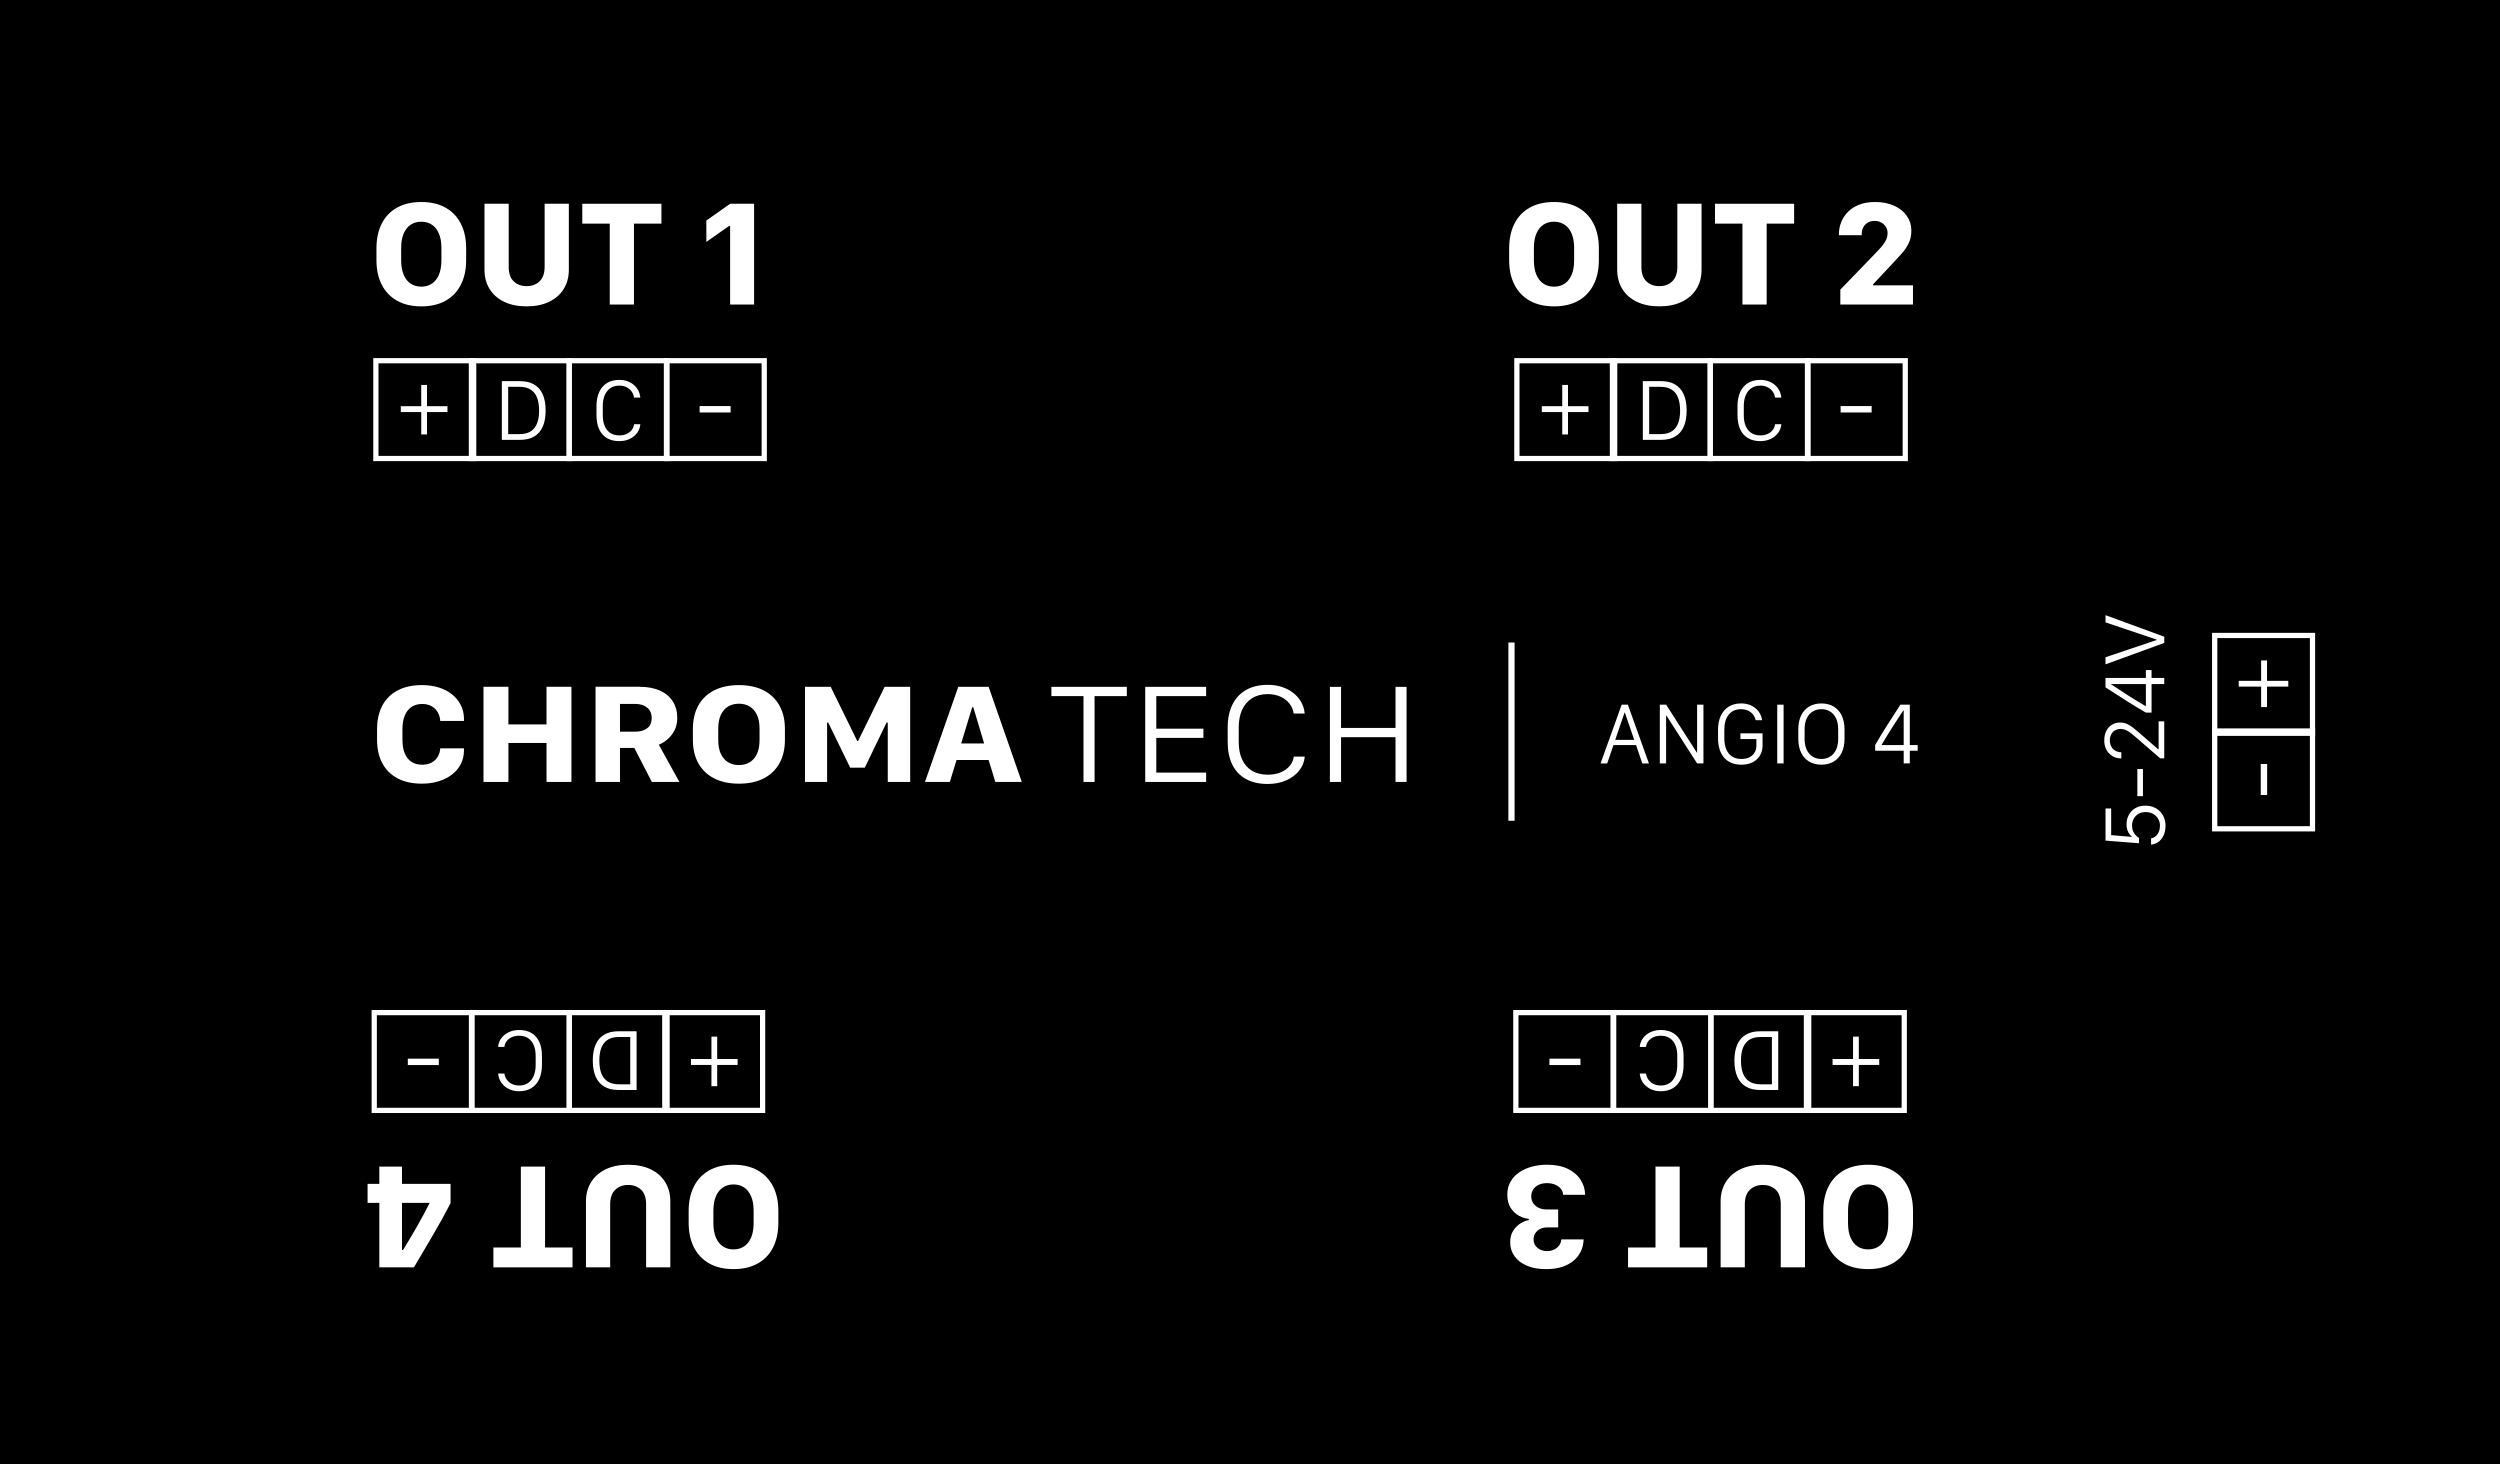 <?xml version="1.0" encoding="utf-8"?>
<!-- Generator: Adobe Illustrator 28.0.0, SVG Export Plug-In . SVG Version: 6.00 Build 0)  -->
<svg version="1.1" xmlns="http://www.w3.org/2000/svg" xmlns:xlink="http://www.w3.org/1999/xlink" x="0px" y="0px"
	 viewBox="0 0 198.425 116.22" style="enable-background:new 0 0 198.425 116.22;" xml:space="preserve">
<style type="text/css">
	.st0{fill:#FFFFFF;}
	.st1{opacity:0.25;}
	.st2{fill:#FFFFFF;stroke:#FFFFFF;stroke-width:0.416;stroke-miterlimit:10;}
</style>
<g id="Background">
	<g>
		<rect width="198.425" height="116.22"/>
	</g>
</g>
<g id="Design">
	<g>
		<g>
			<g>
				<path class="st0" d="M177.688,54.496v-0.457h1.777v-1.621h0.469v1.621h1.688v0.457h-1.688v1.625
					h-0.469v-1.625H177.688z"/>
			</g>
		</g>
		<g>
			<g>
				<path class="st0" d="M179.436,60.636h0.508v2.461h-0.508V60.636z"/>
			</g>
		</g>
		<g>
			<g>
				<path class="st0" d="M183.751,58.407h-8.179v-8.178h8.179V58.407z M175.988,57.991h7.347v-7.346
					h-7.347V57.991z"/>
			</g>
		</g>
		<g>
			<g>
				<path class="st0" d="M183.751,65.991h-8.179v-8.178h8.179V65.991z M175.988,65.575h7.347v-7.346
					h-7.347V65.575z"/>
			</g>
		</g>
	</g>
	<g>
		<g>
			<path class="st0" d="M170.729,66.545c0.119-0.022,0.223-0.065,0.312-0.128
				s0.165-0.142,0.225-0.236c0.059-0.095,0.102-0.198,0.129-0.311
				c0.027-0.113,0.041-0.231,0.041-0.354c0-0.175-0.044-0.344-0.133-0.507
				s-0.219-0.297-0.391-0.4c-0.173-0.104-0.381-0.155-0.625-0.155
				c-0.219,0-0.407,0.049-0.566,0.146c-0.16,0.099-0.283,0.229-0.369,0.392
				c-0.087,0.163-0.131,0.341-0.131,0.532c0,0.175,0.029,0.328,0.088,0.457
				c0.059,0.131,0.129,0.238,0.215,0.325s0.168,0.152,0.248,0.198v0.424l-2.656-0.209
				v-2.549h0.448v2.115l1.638,0.137v-0.027c-0.051-0.034-0.109-0.094-0.175-0.178
				s-0.124-0.192-0.173-0.323s-0.073-0.285-0.073-0.463c0-0.275,0.061-0.525,0.181-0.75
				c0.121-0.225,0.293-0.403,0.517-0.537c0.224-0.133,0.489-0.2,0.8-0.2
				c0.312,0,0.588,0.068,0.828,0.204c0.241,0.136,0.43,0.324,0.566,0.565
				s0.205,0.521,0.205,0.841c0,0.212-0.029,0.405-0.088,0.581
				c-0.057,0.176-0.139,0.329-0.244,0.46c-0.104,0.131-0.227,0.233-0.367,0.31
				c-0.141,0.074-0.289,0.119-0.449,0.133V66.545z"/>
		</g>
		<g>
			<path class="st0" d="M170.086,63.192h-0.444v-2.153h0.444V63.192z"/>
		</g>
		<g>
			<path class="st0" d="M168.367,60.197h-0.014c-0.174,0-0.34-0.031-0.5-0.094
				c-0.159-0.062-0.303-0.155-0.428-0.277c-0.127-0.122-0.227-0.271-0.3-0.449
				s-0.109-0.384-0.109-0.619c0-0.289,0.056-0.539,0.165-0.752
				c0.111-0.211,0.262-0.374,0.451-0.488c0.191-0.114,0.406-0.171,0.645-0.171
				c0.191,0,0.367,0.035,0.525,0.104s0.312,0.162,0.463,0.278s0.309,0.246,0.475,0.39
				l1.556,1.35h0.034v-2.218h0.447v2.937h-0.324l-2.058-1.781
				c-0.101-0.089-0.206-0.175-0.317-0.258c-0.112-0.083-0.23-0.153-0.357-0.209
				s-0.266-0.084-0.416-0.084c-0.168,0-0.316,0.039-0.445,0.117
				c-0.129,0.077-0.229,0.184-0.297,0.32c-0.07,0.137-0.105,0.297-0.105,0.479
				c0,0.194,0.042,0.361,0.125,0.503c0.084,0.142,0.193,0.248,0.33,0.321
				s0.283,0.109,0.438,0.109c0.002,0,0.008,0,0.018,0V60.197z"/>
		</g>
		<g>
			<path class="st0" d="M167.115,53.809h3.203v-0.625h0.451v0.625h1.008v0.485h-1.008v2.263h-0.451
				c-0.533-0.303-1.066-0.627-1.602-0.971c-0.534-0.344-1.068-0.688-1.602-1.029V53.809z
				 M170.318,54.295h-2.752v0.027c0.432,0.289,0.88,0.583,1.348,0.88
				c0.467,0.298,0.925,0.577,1.373,0.84h0.031V54.295z"/>
		</g>
		<g>
			<path class="st0" d="M167.115,52.729v-0.564l4.058-1.367v-0.033l-4.058-1.367v-0.571
				l4.662,1.709v0.492L167.115,52.729z"/>
		</g>
	</g>
	<g>
		<g>
			<g>
				<path class="st0" d="M36.58,22.595c-0.279,0.551-0.684,0.976-1.213,1.274
					s-1.171,0.448-1.925,0.448c-0.75,0-1.392-0.149-1.925-0.448s-0.939-0.724-1.219-1.274
					s-0.419-1.199-0.419-1.945v-0.932c0-0.758,0.14-1.413,0.419-1.966
					s0.686-0.978,1.219-1.274s1.175-0.445,1.925-0.445c0.754,0,1.396,0.15,1.925,0.451
					s0.934,0.726,1.213,1.274s0.419,1.202,0.419,1.96v0.932
					C36.999,21.395,36.859,22.044,36.58,22.595z M34.833,18.531
					c-0.135-0.311-0.321-0.544-0.56-0.7s-0.516-0.234-0.832-0.234
					c-0.32,0-0.6,0.078-0.838,0.234s-0.425,0.39-0.56,0.7s-0.202,0.698-0.202,1.163
					v0.961c0,0.461,0.067,0.848,0.202,1.16s0.321,0.547,0.56,0.703
					s0.518,0.234,0.838,0.234c0.316,0,0.594-0.078,0.832-0.234s0.425-0.391,0.56-0.703
					s0.202-0.699,0.202-1.16v-0.961C35.036,19.229,34.968,18.842,34.833,18.531z"/>
			</g>
			<g>
				<path class="st0" d="M42.829,22.325c0.266-0.258,0.398-0.639,0.398-1.143v-5.01h1.922v5.232
					c0,0.586-0.137,1.098-0.41,1.535s-0.66,0.776-1.16,1.017s-1.094,0.36-1.781,0.36
					c-0.684,0-1.276-0.12-1.778-0.36s-0.889-0.579-1.16-1.017s-0.407-0.949-0.407-1.535
					v-5.232h1.922v5.01c0,0.512,0.132,0.895,0.396,1.148s0.606,0.381,1.028,0.381
					S42.563,22.583,42.829,22.325z"/>
			</g>
			<g>
				<path class="st0" d="M48.395,24.171v-6.422h-2.179v-1.576h6.281v1.576h-2.18v6.422H48.395z"/>
			</g>
			<g>
				<path class="st0" d="M57.951,24.171v-6.229h-0.094c-0.199,0.137-0.398,0.275-0.598,0.416
					s-0.398,0.281-0.598,0.422s-0.398,0.281-0.598,0.422v-1.699
					c0.312-0.223,0.627-0.444,0.943-0.665s0.631-0.442,0.943-0.665h1.904v7.998H57.951z"/>
			</g>
		</g>
		<g>
			<g>
				<g>
					<path class="st0" d="M33.891,34.485h-0.457v-1.777H31.812v-0.469h1.621v-1.688h0.457v1.688h1.625
						v0.469h-1.625V34.485z"/>
				</g>
			</g>
			<g>
				<g>
					<path class="st0" d="M41.259,30.251c0.454,0,0.832,0.089,1.135,0.267
						s0.531,0.439,0.684,0.786c0.153,0.346,0.229,0.772,0.229,1.278
						s-0.076,0.932-0.228,1.278c-0.151,0.346-0.379,0.608-0.684,0.786
						c-0.304,0.178-0.683,0.267-1.136,0.267h-1.429v-4.662H41.259z M40.333,34.455h0.909
						c0.262,0,0.49-0.039,0.684-0.118c0.194-0.078,0.354-0.197,0.482-0.355
						s0.223-0.354,0.286-0.586c0.062-0.232,0.094-0.504,0.094-0.813
						c0-0.413-0.056-0.758-0.167-1.036c-0.112-0.277-0.283-0.488-0.513-0.63
						c-0.23-0.143-0.519-0.214-0.865-0.214h-0.909V34.455z"/>
				</g>
			</g>
			<g>
				<g>
					<path class="st0" d="M47.842,32.951c0,0.332,0.051,0.619,0.152,0.859
						c0.102,0.24,0.25,0.425,0.444,0.554c0.195,0.129,0.435,0.193,0.72,0.193
						c0.216,0,0.408-0.038,0.576-0.114c0.167-0.077,0.303-0.182,0.406-0.314
						c0.104-0.134,0.166-0.287,0.187-0.46h0.496v0.003
						c-0.021,0.253-0.105,0.481-0.253,0.684c-0.148,0.203-0.344,0.363-0.588,0.48
						s-0.52,0.176-0.827,0.176c-0.392,0-0.723-0.082-0.993-0.246
						c-0.271-0.164-0.474-0.399-0.612-0.707c-0.138-0.308-0.207-0.677-0.207-1.107v-0.715
						c0-0.428,0.071-0.799,0.212-1.112s0.348-0.554,0.619-0.721
						c0.271-0.168,0.598-0.252,0.981-0.252c0.232,0,0.447,0.035,0.643,0.106
						c0.196,0.07,0.368,0.17,0.516,0.299s0.266,0.278,0.352,0.448
						c0.086,0.169,0.138,0.354,0.154,0.555h-0.499c-0.021-0.178-0.082-0.339-0.185-0.483
						s-0.238-0.259-0.407-0.344c-0.168-0.084-0.36-0.126-0.574-0.126
						c-0.278,0-0.515,0.067-0.711,0.201c-0.196,0.135-0.345,0.323-0.448,0.566
						c-0.103,0.242-0.154,0.53-0.154,0.862V32.951z"/>
				</g>
			</g>
			<g>
				<g>
					<path class="st0" d="M55.528,32.738v-0.508h2.461v0.508H55.528z"/>
				</g>
			</g>
			<g>
				<g>
					<path class="st0" d="M37.803,36.6h-8.178v-8.178h8.178V36.6z M30.041,36.184h7.346v-7.346
						h-7.346V36.184z"/>
				</g>
			</g>
			<g>
				<g>
					<path class="st0" d="M45.386,36.6h-8.178v-8.178h8.178V36.6z M37.624,36.184h7.346v-7.346
						h-7.346V36.184z"/>
				</g>
			</g>
			<g>
				<g>
					<path class="st0" d="M53.148,36.6h-8.178v-8.178h8.178V36.6z M45.386,36.184h7.346v-7.346
						H45.386V36.184z"/>
				</g>
			</g>
			<g>
				<g>
					<path class="st0" d="M60.866,36.6h-8.178v-8.178h8.178V36.6z M53.104,36.184h7.346v-7.346
						h-7.346V36.184z"/>
				</g>
			</g>
		</g>
	</g>
	<g>
		<g>
			<g>
				<path class="st0" d="M126.483,22.595c-0.279,0.551-0.684,0.976-1.213,1.274
					s-1.171,0.448-1.925,0.448c-0.75,0-1.392-0.149-1.925-0.448s-0.939-0.724-1.219-1.274
					s-0.419-1.199-0.419-1.945v-0.932c0-0.758,0.14-1.413,0.419-1.966
					s0.686-0.978,1.219-1.274s1.175-0.445,1.925-0.445c0.754,0,1.396,0.15,1.925,0.451
					s0.934,0.726,1.213,1.274s0.419,1.202,0.419,1.96v0.932
					C126.902,21.395,126.763,22.044,126.483,22.595z M124.737,18.531
					c-0.135-0.311-0.321-0.544-0.56-0.7s-0.516-0.234-0.832-0.234
					c-0.32,0-0.6,0.078-0.838,0.234s-0.425,0.39-0.56,0.7s-0.202,0.698-0.202,1.163
					v0.961c0,0.461,0.067,0.848,0.202,1.16s0.321,0.547,0.56,0.703
					s0.518,0.234,0.838,0.234c0.316,0,0.594-0.078,0.832-0.234s0.425-0.391,0.56-0.703
					s0.202-0.699,0.202-1.16v-0.961C124.939,19.229,124.872,18.842,124.737,18.531z"/>
			</g>
			<g>
				<path class="st0" d="M132.732,22.325c0.266-0.258,0.398-0.639,0.398-1.143v-5.01h1.922v5.232
					c0,0.586-0.137,1.098-0.41,1.535s-0.66,0.776-1.16,1.017s-1.094,0.36-1.781,0.36
					c-0.684,0-1.276-0.12-1.778-0.36s-0.889-0.579-1.16-1.017s-0.407-0.949-0.407-1.535
					v-5.232h1.922v5.01c0,0.512,0.132,0.895,0.396,1.148s0.606,0.381,1.028,0.381
					S132.467,22.583,132.732,22.325z"/>
			</g>
			<g>
				<path class="st0" d="M138.298,24.171v-6.422h-2.179v-1.576h6.28v1.576h-2.18v6.422H138.298z"/>
			</g>
			<g>
				<path class="st0" d="M145.956,18.669v-0.105c0-0.309,0.058-0.612,0.173-0.911
					s0.289-0.57,0.521-0.814s0.529-0.439,0.891-0.586s0.79-0.22,1.286-0.22
					c0.582,0,1.089,0.1,1.521,0.299s0.766,0.47,1.002,0.812s0.354,0.728,0.354,1.157
					c0,0.387-0.073,0.728-0.22,1.022s-0.329,0.563-0.548,0.806s-0.438,0.48-0.656,0.715
					l-1.611,1.717v0.088h3.164v1.523h-5.766v-1.184l2.871-2.971
					c0.141-0.145,0.278-0.295,0.413-0.451s0.246-0.323,0.334-0.501
					s0.132-0.368,0.132-0.571c0-0.184-0.045-0.347-0.135-0.489s-0.212-0.257-0.366-0.343
					s-0.331-0.129-0.53-0.129c-0.211,0-0.394,0.047-0.548,0.141s-0.271,0.218-0.352,0.372
					s-0.12,0.321-0.12,0.501c0,0.023,0,0.046,0,0.067s0,0.04,0,0.056H145.956z"/>
			</g>
		</g>
		<g>
			<g>
				<g>
					<path class="st0" d="M124.453,34.485h-0.457v-1.777H122.375v-0.469h1.621v-1.688h0.457v1.688h1.625
						v0.469h-1.625V34.485z"/>
				</g>
			</g>
			<g>
				<g>
					<path class="st0" d="M131.821,30.251c0.454,0,0.832,0.089,1.135,0.267
						c0.304,0.178,0.531,0.439,0.684,0.786c0.153,0.346,0.229,0.772,0.229,1.278
						s-0.076,0.932-0.228,1.278c-0.151,0.346-0.379,0.608-0.684,0.786
						c-0.304,0.178-0.683,0.267-1.137,0.267h-1.429v-4.662H131.821z M130.896,34.455h0.909
						c0.262,0,0.489-0.039,0.684-0.118c0.193-0.078,0.354-0.197,0.481-0.355
						c0.128-0.158,0.223-0.354,0.286-0.586c0.062-0.232,0.094-0.504,0.094-0.813
						c0-0.413-0.056-0.758-0.168-1.036c-0.111-0.277-0.282-0.488-0.513-0.63
						c-0.229-0.143-0.519-0.214-0.864-0.214h-0.909V34.455z"/>
				</g>
			</g>
			<g>
				<g>
					<path class="st0" d="M138.404,32.951c0,0.332,0.051,0.619,0.152,0.859s0.25,0.425,0.444,0.554
						c0.195,0.129,0.435,0.193,0.72,0.193c0.216,0,0.408-0.038,0.576-0.114
						c0.167-0.077,0.303-0.182,0.406-0.314c0.104-0.134,0.166-0.287,0.187-0.46h0.495
						v0.003c-0.021,0.253-0.104,0.481-0.253,0.684c-0.147,0.203-0.344,0.363-0.588,0.48
						c-0.243,0.117-0.52,0.176-0.827,0.176c-0.392,0-0.723-0.082-0.992-0.246
						c-0.271-0.164-0.475-0.399-0.612-0.707s-0.207-0.677-0.207-1.107v-0.715
						c0-0.428,0.071-0.799,0.212-1.112c0.142-0.313,0.348-0.554,0.619-0.721
						c0.271-0.168,0.598-0.252,0.98-0.252c0.232,0,0.447,0.035,0.643,0.106
						c0.196,0.07,0.368,0.17,0.517,0.299c0.147,0.129,0.266,0.278,0.352,0.448
						c0.087,0.169,0.138,0.354,0.154,0.555h-0.499c-0.021-0.178-0.082-0.339-0.185-0.483
						s-0.238-0.259-0.407-0.344c-0.168-0.084-0.359-0.126-0.574-0.126
						c-0.277,0-0.515,0.067-0.711,0.201c-0.195,0.135-0.345,0.323-0.447,0.566
						c-0.103,0.242-0.154,0.53-0.154,0.862V32.951z"/>
				</g>
			</g>
			<g>
				<g>
					<path class="st0" d="M146.09,32.738v-0.508h2.461v0.508H146.09z"/>
				</g>
			</g>
			<g>
				<g>
					<path class="st0" d="M128.365,36.6h-8.179v-8.178h8.179V36.6z M120.603,36.184h7.347v-7.346
						h-7.347V36.184z"/>
				</g>
			</g>
			<g>
				<g>
					<path class="st0" d="M135.949,36.6h-8.179v-8.178h8.179V36.6z M128.187,36.184h7.347v-7.346
						h-7.347V36.184z"/>
				</g>
			</g>
			<g>
				<g>
					<path class="st0" d="M143.711,36.6h-8.178v-8.178h8.178V36.6z M135.949,36.184h7.346v-7.346
						h-7.346V36.184z"/>
				</g>
			</g>
			<g>
				<g>
					<path class="st0" d="M151.429,36.6h-8.178v-8.178h8.178V36.6z M143.667,36.184h7.346v-7.346
						h-7.346V36.184z"/>
				</g>
			</g>
		</g>
	</g>
	<g>
		<g>
			<g>
				<path class="st0" d="M145.133,94.168c0.279-0.551,0.684-0.977,1.213-1.275
					s1.172-0.447,1.926-0.447c0.75,0,1.391,0.148,1.924,0.447s0.939,0.725,1.219,1.275
					s0.42,1.199,0.42,1.945v0.932c0,0.758-0.141,1.412-0.42,1.965
					s-0.686,0.979-1.219,1.275s-1.174,0.445-1.924,0.445c-0.754,0-1.396-0.15-1.926-0.451
					s-0.934-0.727-1.213-1.275s-0.418-1.201-0.418-1.959v-0.932
					C144.715,95.367,144.854,94.719,145.133,94.168z M146.879,98.23
					c0.135,0.311,0.322,0.545,0.561,0.701s0.516,0.234,0.832,0.234
					c0.32,0,0.6-0.078,0.838-0.234s0.424-0.391,0.559-0.701s0.203-0.697,0.203-1.162
					v-0.961c0-0.461-0.068-0.848-0.203-1.16s-0.32-0.547-0.559-0.703
					s-0.518-0.234-0.838-0.234c-0.316,0-0.594,0.078-0.832,0.234s-0.426,0.391-0.561,0.703
					s-0.201,0.699-0.201,1.16v0.961C146.678,97.533,146.744,97.92,146.879,98.23z"/>
			</g>
			<g>
				<path class="st0" d="M138.885,94.437c-0.266,0.258-0.398,0.639-0.398,1.143v5.01h-1.922
					v-5.232c0-0.586,0.137-1.098,0.41-1.535s0.66-0.777,1.16-1.018
					s1.094-0.359,1.781-0.359c0.684,0,1.275,0.119,1.777,0.359s0.889,0.58,1.16,1.018
					s0.408,0.949,0.408,1.535v5.232h-1.922v-5.01c0-0.512-0.133-0.895-0.396-1.148
					s-0.605-0.381-1.027-0.381S139.15,94.179,138.885,94.437z"/>
			</g>
			<g>
				<path class="st0" d="M133.318,92.592v6.422h2.18v1.576h-6.281v-1.576h2.18v-6.422H133.318z"/>
			</g>
			<g>
				<path class="st0" d="M123.668,97.42h-0.861c-0.219,0-0.41,0.041-0.574,0.125
					s-0.291,0.197-0.381,0.34s-0.135,0.305-0.135,0.484c0,0.277,0.104,0.502,0.313,0.674
					s0.466,0.258,0.771,0.258c0.168,0,0.319-0.027,0.454-0.08s0.251-0.123,0.349-0.211
					s0.174-0.188,0.229-0.299s0.084-0.225,0.088-0.342h1.77
					c-0.012,0.352-0.086,0.67-0.223,0.957s-0.331,0.535-0.583,0.744
					s-0.559,0.371-0.92,0.486s-0.772,0.174-1.233,0.174
					c-0.59,0.004-1.099-0.084-1.526-0.264s-0.758-0.43-0.99-0.748
					s-0.351-0.684-0.354-1.098c-0.004-0.375,0.077-0.689,0.243-0.943
					s0.366-0.451,0.601-0.59s0.445-0.221,0.633-0.248v-0.1
					c-0.254-0.02-0.512-0.1-0.773-0.24s-0.481-0.348-0.659-0.619
					s-0.269-0.617-0.272-1.039c-0.004-0.395,0.08-0.744,0.252-1.047
					s0.406-0.553,0.703-0.752s0.635-0.35,1.014-0.449s0.773-0.148,1.184-0.148
					c0.656,0,1.207,0.109,1.652,0.328s0.783,0.51,1.014,0.873s0.35,0.758,0.357,1.184
					h-1.746c-0.008-0.176-0.068-0.334-0.182-0.475s-0.264-0.25-0.451-0.328
					s-0.398-0.119-0.633-0.123c-0.254,0-0.477,0.045-0.668,0.135s-0.339,0.213-0.442,0.371
					s-0.155,0.34-0.155,0.543c0,0.195,0.05,0.371,0.149,0.529s0.241,0.283,0.425,0.375
					s0.406,0.139,0.668,0.139h0.896V97.42z"/>
			</g>
		</g>
		<g>
			<g>
				<g>
					<path class="st0" d="M147.077,82.278h0.457v1.777h1.621v0.469h-1.621v1.688h-0.457v-1.688h-1.625
						v-0.469h1.625V82.278z"/>
				</g>
			</g>
			<g>
				<g>
					<path class="st0" d="M139.709,86.513c-0.453,0-0.831-0.089-1.135-0.267
						c-0.303-0.178-0.53-0.44-0.684-0.786c-0.152-0.346-0.229-0.772-0.229-1.278
						s0.076-0.933,0.228-1.278s0.379-0.608,0.684-0.786
						c0.304-0.178,0.683-0.267,1.136-0.267h1.43v4.662H139.709z M140.636,82.309h-0.909
						c-0.262,0-0.49,0.039-0.684,0.118c-0.193,0.078-0.354,0.197-0.482,0.355
						c-0.127,0.158-0.223,0.354-0.285,0.586s-0.094,0.504-0.094,0.813
						c0,0.413,0.056,0.758,0.168,1.036c0.111,0.277,0.282,0.488,0.512,0.63
						c0.23,0.143,0.52,0.214,0.865,0.214h0.909V82.309z"/>
				</g>
			</g>
			<g>
				<g>
					<path class="st0" d="M133.127,83.813c0-0.333-0.051-0.619-0.152-0.859
						c-0.102-0.241-0.25-0.425-0.444-0.554c-0.195-0.129-0.435-0.193-0.72-0.193
						c-0.217,0-0.408,0.038-0.576,0.114c-0.167,0.077-0.303,0.182-0.406,0.314
						c-0.104,0.134-0.166,0.286-0.187,0.46h-0.495v-0.004
						c0.02-0.252,0.104-0.48,0.252-0.684c0.148-0.202,0.345-0.362,0.588-0.479
						c0.244-0.118,0.52-0.177,0.828-0.177c0.392,0,0.723,0.082,0.992,0.246
						c0.271,0.164,0.475,0.4,0.612,0.708s0.206,0.677,0.206,1.107v0.714
						c0,0.429-0.07,0.8-0.211,1.113c-0.142,0.312-0.348,0.554-0.619,0.721
						c-0.271,0.168-0.598,0.252-0.98,0.252c-0.232,0-0.447-0.035-0.643-0.106
						c-0.196-0.071-0.369-0.171-0.517-0.299c-0.147-0.129-0.266-0.278-0.353-0.448
						c-0.086-0.17-0.137-0.354-0.153-0.555h0.499c0.021,0.178,0.082,0.338,0.185,0.483
						c0.103,0.145,0.238,0.259,0.407,0.343c0.168,0.085,0.359,0.127,0.574,0.127
						c0.277,0,0.515-0.067,0.711-0.201c0.195-0.135,0.345-0.323,0.447-0.566
						c0.103-0.242,0.154-0.53,0.154-0.863V83.813z"/>
				</g>
			</g>
			<g>
				<g>
					<path class="st0" d="M125.44,84.026v0.508h-2.461v-0.508H125.44z"/>
				</g>
			</g>
			<g>
				<g>
					<path class="st0" d="M151.348,88.34h-8.179v-8.178h8.179V88.34z M143.585,87.924h7.347v-7.346
						h-7.347V87.924z"/>
				</g>
			</g>
			<g>
				<g>
					<path class="st0" d="M143.764,88.34h-8.179v-8.178h8.179V88.34z M136.001,87.924h7.347v-7.346
						h-7.347V87.924z"/>
				</g>
			</g>
			<g>
				<g>
					<path class="st0" d="M136.001,88.34h-8.178v-8.178h8.178V88.34z M128.239,87.924h7.346v-7.346
						h-7.346V87.924z"/>
				</g>
			</g>
			<g>
				<g>
					<path class="st0" d="M128.284,88.34h-8.179v-8.178h8.179V88.34z M120.521,87.924h7.347v-7.346
						h-7.347V87.924z"/>
				</g>
			</g>
		</g>
	</g>
	<g>
		<g>
			<g>
				<path class="st0" d="M55.077,94.168c0.279-0.551,0.684-0.977,1.213-1.275
					s1.171-0.447,1.925-0.447c0.75,0,1.392,0.148,1.925,0.447s0.939,0.725,1.219,1.275
					s0.419,1.199,0.419,1.945v0.932c0,0.758-0.14,1.412-0.419,1.965
					s-0.686,0.979-1.219,1.275s-1.175,0.445-1.925,0.445c-0.754,0-1.396-0.15-1.925-0.451
					s-0.934-0.727-1.213-1.275s-0.419-1.201-0.419-1.959v-0.932
					C54.658,95.367,54.797,94.719,55.077,94.168z M56.823,98.23
					c0.135,0.311,0.321,0.545,0.56,0.701s0.516,0.234,0.832,0.234
					c0.32,0,0.6-0.078,0.838-0.234s0.425-0.391,0.56-0.701s0.202-0.697,0.202-1.162
					v-0.961c0-0.461-0.067-0.848-0.202-1.16s-0.321-0.547-0.56-0.703
					s-0.518-0.234-0.838-0.234c-0.316,0-0.594,0.078-0.832,0.234s-0.425,0.391-0.56,0.703
					s-0.202,0.699-0.202,1.16v0.961C56.621,97.533,56.688,97.92,56.823,98.23z"/>
			</g>
			<g>
				<path class="st0" d="M48.828,94.437c-0.266,0.258-0.398,0.639-0.398,1.143v5.01h-1.922
					v-5.232c0-0.586,0.137-1.098,0.41-1.535s0.66-0.777,1.16-1.018
					s1.094-0.359,1.781-0.359c0.684,0,1.276,0.119,1.778,0.359s0.889,0.58,1.16,1.018
					s0.407,0.949,0.407,1.535v5.232h-1.922v-5.01c0-0.512-0.132-0.895-0.396-1.148
					s-0.606-0.381-1.028-0.381S49.093,94.179,48.828,94.437z"/>
			</g>
			<g>
				<path class="st0" d="M43.262,92.592v6.422h2.179v1.576h-6.281v-1.576h2.18v-6.422H43.262z"/>
			</g>
			<g>
				<path class="st0" d="M30.107,100.59v-5.121h-0.932V93.963h0.932v-1.371h1.799V93.963h3.855v1.535
					c-0.445,0.863-0.918,1.717-1.418,2.562s-0.996,1.689-1.488,2.529H30.107z M31.906,95.469
					v3.738h0.088c0.363-0.594,0.722-1.199,1.075-1.814s0.692-1.242,1.017-1.883v-0.041
					H31.906z"/>
			</g>
		</g>
		<g>
			<g>
				<g>
					<path class="st0" d="M56.467,82.278h0.457v1.777h1.621v0.469h-1.621v1.688h-0.457v-1.688h-1.625
						v-0.469h1.625V82.278z"/>
				</g>
			</g>
			<g>
				<g>
					<path class="st0" d="M49.098,86.513c-0.454,0-0.832-0.089-1.135-0.267
						s-0.531-0.44-0.684-0.786s-0.229-0.772-0.229-1.278s0.076-0.933,0.228-1.278
						c0.151-0.346,0.379-0.608,0.684-0.786c0.304-0.178,0.683-0.267,1.136-0.267h1.429
						v4.662H49.098z M50.024,82.309h-0.909c-0.262,0-0.49,0.039-0.684,0.118
						c-0.194,0.078-0.354,0.197-0.482,0.355s-0.223,0.354-0.286,0.586
						c-0.062,0.232-0.094,0.504-0.094,0.813c0,0.413,0.056,0.758,0.167,1.036
						c0.112,0.277,0.283,0.488,0.513,0.63c0.23,0.143,0.519,0.214,0.865,0.214h0.909
						V82.309z"/>
				</g>
			</g>
			<g>
				<g>
					<path class="st0" d="M42.515,83.813c0-0.333-0.051-0.619-0.152-0.859
						c-0.102-0.241-0.25-0.425-0.444-0.554c-0.195-0.129-0.435-0.193-0.72-0.193
						c-0.216,0-0.408,0.038-0.576,0.114c-0.167,0.077-0.303,0.182-0.406,0.314
						c-0.104,0.134-0.166,0.286-0.187,0.46h-0.496v-0.004
						c0.021-0.252,0.105-0.48,0.253-0.684c0.148-0.202,0.344-0.362,0.588-0.479
						c0.244-0.118,0.52-0.177,0.827-0.177c0.392,0,0.723,0.082,0.993,0.246
						c0.271,0.164,0.474,0.4,0.612,0.708c0.138,0.308,0.207,0.677,0.207,1.107v0.714
						c0,0.429-0.071,0.8-0.212,1.113c-0.141,0.312-0.348,0.554-0.619,0.721
						c-0.271,0.168-0.598,0.252-0.981,0.252c-0.232,0-0.447-0.035-0.643-0.106
						s-0.368-0.171-0.516-0.299c-0.148-0.129-0.266-0.278-0.352-0.448
						s-0.138-0.354-0.154-0.555h0.499c0.021,0.178,0.082,0.338,0.185,0.483
						c0.103,0.145,0.238,0.259,0.407,0.343c0.168,0.085,0.36,0.127,0.574,0.127
						c0.278,0,0.515-0.067,0.711-0.201c0.196-0.135,0.345-0.323,0.448-0.566
						c0.103-0.242,0.154-0.53,0.154-0.863V83.813z"/>
				</g>
			</g>
			<g>
				<g>
					<path class="st0" d="M34.829,84.026v0.508h-2.461v-0.508H34.829z"/>
				</g>
			</g>
			<g>
				<g>
					<path class="st0" d="M60.737,88.34h-8.178v-8.178h8.178V88.34z M52.975,87.924h7.346v-7.346
						h-7.346V87.924z"/>
				</g>
			</g>
			<g>
				<g>
					<path class="st0" d="M53.153,88.34h-8.178v-8.178h8.178V88.34z M45.391,87.924h7.346v-7.346
						h-7.346V87.924z"/>
				</g>
			</g>
			<g>
				<g>
					<path class="st0" d="M45.391,88.34h-8.178v-8.178h8.178V88.34z M37.629,87.924h7.346v-7.346
						h-7.346V87.924z"/>
				</g>
			</g>
			<g>
				<g>
					<path class="st0" d="M37.673,88.34h-8.178v-8.178h8.178V88.34z M29.911,87.924h7.346v-7.346
						h-7.346V87.924z"/>
				</g>
			</g>
		</g>
	</g>
	<g>
		<g>
			<g>
				<path class="st0" d="M127.037,60.594l1.675-4.662h0.492l1.671,4.662h-0.526l-0.495-1.456
					h-1.795l-0.495,1.456H127.037z M128.944,56.551l-0.745,2.174h1.511l-0.749-2.174H128.944z"
					/>
			</g>
			<g>
				<path class="st0" d="M131.74,60.594V55.931h0.502l2.434,3.801h0.024V55.931h0.502v4.662h-0.502
					l-2.438-3.801h-0.023v3.801H131.74z"/>
			</g>
			<g>
				<path class="st0" d="M139.352,57.162c-0.031-0.13-0.081-0.248-0.146-0.355
					c-0.066-0.107-0.149-0.199-0.248-0.277c-0.1-0.077-0.214-0.137-0.344-0.179
					s-0.274-0.063-0.434-0.063c-0.415,0-0.738,0.145-0.971,0.434
					c-0.232,0.29-0.349,0.688-0.349,1.193v0.67c0,0.349,0.052,0.646,0.157,0.893
					c0.104,0.246,0.258,0.434,0.459,0.565c0.202,0.131,0.443,0.196,0.724,0.196
					c0.262,0,0.482-0.045,0.661-0.137s0.314-0.218,0.406-0.379
					c0.093-0.162,0.139-0.35,0.139-0.564v-0.502h-1.268v-0.455h1.757v0.961
					c0,0.225-0.039,0.432-0.116,0.618c-0.078,0.187-0.188,0.349-0.334,0.485
					c-0.145,0.137-0.321,0.242-0.529,0.316c-0.209,0.074-0.445,0.111-0.709,0.111
					c-0.292,0-0.553-0.048-0.781-0.143c-0.229-0.094-0.423-0.232-0.581-0.413
					c-0.158-0.182-0.278-0.402-0.36-0.663c-0.082-0.262-0.123-0.559-0.123-0.891v-0.674
					c0-0.426,0.073-0.793,0.22-1.104c0.147-0.311,0.357-0.55,0.631-0.72
					c0.273-0.169,0.6-0.255,0.978-0.255c0.23,0,0.44,0.033,0.629,0.098
					c0.189,0.065,0.356,0.156,0.503,0.275c0.146,0.119,0.264,0.258,0.354,0.419
					c0.09,0.16,0.151,0.34,0.183,0.538H139.352z"/>
			</g>
			<g>
				<path class="st0" d="M141.061,60.594V55.931h0.503v4.662H141.061z"/>
			</g>
			<g>
				<path class="st0" d="M146.174,59.741c-0.15,0.309-0.362,0.544-0.638,0.707
					c-0.274,0.163-0.599,0.245-0.972,0.245c-0.372,0-0.694-0.082-0.97-0.245
					c-0.274-0.163-0.486-0.398-0.637-0.707c-0.15-0.31-0.226-0.681-0.226-1.116v-0.721
					c0-0.438,0.075-0.811,0.226-1.12c0.15-0.309,0.362-0.544,0.637-0.707
					c0.275-0.163,0.598-0.245,0.97-0.245c0.373,0,0.697,0.082,0.972,0.245
					c0.275,0.163,0.487,0.398,0.638,0.707c0.15,0.31,0.226,0.683,0.226,1.12v0.721
					C146.399,59.06,146.324,59.431,146.174,59.741z M145.723,57.005
					c-0.116-0.237-0.273-0.416-0.474-0.536c-0.199-0.121-0.428-0.182-0.685-0.182
					c-0.256,0-0.483,0.061-0.684,0.182c-0.201,0.12-0.359,0.299-0.476,0.536
					s-0.174,0.534-0.174,0.892v0.729c0,0.355,0.058,0.652,0.174,0.893
					c0.116,0.238,0.274,0.419,0.476,0.539c0.2,0.121,0.428,0.182,0.684,0.182
					c0.257,0,0.485-0.061,0.685-0.182c0.2-0.12,0.357-0.301,0.474-0.539
					c0.116-0.24,0.175-0.537,0.175-0.893v-0.729
					C145.897,57.539,145.839,57.242,145.723,57.005z"/>
			</g>
			<g>
				<path class="st0" d="M151.581,55.931v3.203h0.626v0.451h-0.626v1.008h-0.485v-1.008h-2.263
					v-0.451c0.304-0.533,0.627-1.067,0.971-1.602c0.345-0.535,0.688-1.068,1.029-1.602
					H151.581z M151.096,59.135v-2.752h-0.027c-0.289,0.431-0.583,0.879-0.88,1.347
					c-0.298,0.468-0.577,0.925-0.839,1.374v0.031H151.096z"/>
			</g>
		</g>
		<g>
			<g>
				<g>
					<g>
						<path class="st0" d="M85.997,62.062v-6.812h-2.549V54.515h5.988v0.736H86.875v6.812H85.997z"/>
					</g>
				</g>
				<g>
					<g>
						<path class="st0" d="M95.731,62.062h-4.834V54.515H95.731v0.736h-3.956v2.584h3.74v0.731h-3.74
							v2.755H95.731V62.062z"/>
					</g>
				</g>
				<g>
					<g>
						<path class="st0" d="M98.317,58.886c0,0.539,0.089,1.003,0.268,1.392
							c0.178,0.389,0.439,0.688,0.782,0.896c0.343,0.208,0.765,0.313,1.266,0.313
							c0.381,0,0.719-0.062,1.013-0.185c0.295-0.124,0.533-0.293,0.715-0.509
							c0.182-0.216,0.292-0.464,0.328-0.744h0.872v0.005
							c-0.036,0.41-0.184,0.778-0.445,1.107c-0.26,0.329-0.605,0.588-1.034,0.778
							c-0.429,0.19-0.914,0.285-1.455,0.285c-0.689,0-1.272-0.133-1.746-0.398
							c-0.475-0.266-0.834-0.647-1.076-1.145c-0.243-0.498-0.364-1.095-0.364-1.793v-1.156
							c0-0.694,0.124-1.294,0.373-1.801c0.249-0.507,0.611-0.897,1.088-1.168
							c0.477-0.271,1.052-0.407,1.725-0.407c0.409,0,0.786,0.057,1.13,0.172
							c0.345,0.114,0.647,0.276,0.908,0.484c0.261,0.208,0.467,0.45,0.619,0.725
							c0.152,0.275,0.242,0.575,0.27,0.899h-0.878c-0.036-0.288-0.144-0.549-0.325-0.783
							c-0.181-0.234-0.419-0.42-0.715-0.556c-0.297-0.136-0.634-0.205-1.01-0.205
							c-0.489,0-0.906,0.109-1.25,0.327c-0.345,0.218-0.607,0.523-0.788,0.916
							c-0.18,0.393-0.27,0.859-0.27,1.397V58.886z"/>
					</g>
				</g>
				<g>
					<g>
						<path class="st0" d="M110.762,62.062v-3.552h-4.323v3.552h-0.884V54.515h0.884v3.259h4.323
							V54.515h0.878v7.547H110.762z"/>
					</g>
				</g>
			</g>
			<g>
				<g>
					<g>
						<path class="st0" d="M31.942,58.72c0,0.424,0.061,0.784,0.183,1.079
							c0.122,0.295,0.301,0.519,0.535,0.67c0.235,0.151,0.516,0.227,0.845,0.227
							c0.289,0,0.538-0.056,0.748-0.169c0.211-0.112,0.374-0.266,0.49-0.462
							c0.116-0.196,0.183-0.419,0.199-0.67h1.882c0,0.037,0,0.074,0,0.111
							c0,0.037,0,0.072,0,0.105c-0.012,0.517-0.164,0.969-0.454,1.358
							s-0.684,0.692-1.181,0.907s-1.062,0.324-1.696,0.324c-0.765,0-1.414-0.142-1.945-0.426
							c-0.531-0.284-0.934-0.686-1.209-1.206c-0.275-0.52-0.412-1.138-0.412-1.854v-0.841
							c0-0.719,0.139-1.34,0.415-1.862c0.277-0.522,0.68-0.925,1.212-1.209
							c0.531-0.284,1.177-0.426,1.939-0.426c0.477,0,0.916,0.062,1.317,0.185
							c0.401,0.124,0.75,0.302,1.046,0.534c0.297,0.233,0.53,0.51,0.7,0.833
							c0.17,0.323,0.26,0.683,0.268,1.082c0,0.037,0,0.073,0,0.108c0,0.035,0,0.069,0,0.102
							h-1.882c-0.016-0.258-0.083-0.489-0.201-0.692c-0.118-0.203-0.282-0.362-0.49-0.479
							c-0.208-0.116-0.457-0.174-0.746-0.174c-0.329,0-0.609,0.078-0.842,0.235
							c-0.233,0.157-0.411,0.383-0.535,0.678c-0.124,0.295-0.186,0.657-0.186,1.084V58.72z"
							/>
					</g>
				</g>
				<g>
					<g>
						<path class="st0" d="M43.377,62.062v-3.093h-3.024v3.093h-1.978v-7.553h1.978v2.988h3.024
							v-2.988h1.978v7.553H43.377z"/>
					</g>
				</g>
				<g>
					<g>
						<path class="st0" d="M52.384,54.816c0.449,0.205,0.79,0.493,1.022,0.863
							c0.232,0.371,0.349,0.805,0.349,1.303c0,0.387-0.078,0.726-0.235,1.015
							c-0.156,0.29-0.348,0.527-0.574,0.711c-0.227,0.185-0.446,0.317-0.658,0.398
							l1.635,2.955h-2.189l-1.389-2.7h-1.137v2.7H47.268v-7.553h3.469
							C51.386,54.509,51.935,54.612,52.384,54.816z M50.424,58.073
							c0.385,0,0.698-0.089,0.938-0.268c0.24-0.179,0.361-0.449,0.361-0.811
							c0-0.365-0.122-0.644-0.367-0.835c-0.245-0.192-0.549-0.288-0.914-0.288h-1.233v2.202
							H50.424z"/>
					</g>
				</g>
				<g>
					<g>
						<path class="st0" d="M61.869,60.574c-0.287,0.52-0.701,0.921-1.244,1.203
							c-0.543,0.282-1.202,0.423-1.975,0.423c-0.769,0-1.428-0.141-1.975-0.423
							c-0.547-0.282-0.964-0.684-1.251-1.203c-0.287-0.52-0.43-1.132-0.43-1.837v-0.88
							c0-0.715,0.143-1.334,0.43-1.856s0.703-0.923,1.251-1.203
							c0.547-0.28,1.205-0.421,1.975-0.421c0.773,0,1.432,0.142,1.975,0.426
							c0.543,0.284,0.958,0.685,1.244,1.203c0.287,0.518,0.43,1.135,0.43,1.851v0.88
							C62.299,59.441,62.155,60.054,61.869,60.574z M60.077,56.736
							c-0.138-0.293-0.33-0.514-0.574-0.661c-0.244-0.147-0.529-0.221-0.854-0.221
							c-0.329,0-0.615,0.074-0.86,0.221c-0.245,0.147-0.436,0.368-0.574,0.661
							c-0.138,0.293-0.207,0.659-0.207,1.098v0.908c0,0.435,0.069,0.801,0.207,1.095
							c0.138,0.295,0.33,0.517,0.574,0.664c0.244,0.148,0.531,0.221,0.86,0.221
							c0.325,0,0.609-0.074,0.854-0.221c0.245-0.147,0.436-0.369,0.574-0.664
							c0.138-0.295,0.208-0.66,0.208-1.095v-0.908
							C60.285,57.396,60.215,57.03,60.077,56.736z"/>
					</g>
				</g>
				<g>
					<g>
						<path class="st0" d="M63.892,62.062v-7.553h2.038l2.11,4.305h0.066l2.11-4.305h2.026
							v7.553h-1.78V57.353h-0.096l-1.726,3.575h-1.16l-1.744-3.575H65.648v4.709H63.892z"/>
					</g>
				</g>
				<g>
					<g>
						<path class="st0" d="M73.415,62.062l2.646-7.553h2.405l2.633,7.553H79.001l-0.535-1.743H75.923
							l-0.535,1.743H73.415z M77.161,56.136l-0.872,2.872h1.822l-0.86-2.872H77.161z"/>
					</g>
				</g>
			</g>
		</g>
		<g>
			<g>
				<line class="st0" x1="119.967" y1="50.996" x2="119.967" y2="65.145"/>
			</g>
			<g>
				<rect x="119.721" y="50.996" class="st0" width="0.492" height="14.149"/>
			</g>
		</g>
	</g>
</g>
</svg>
